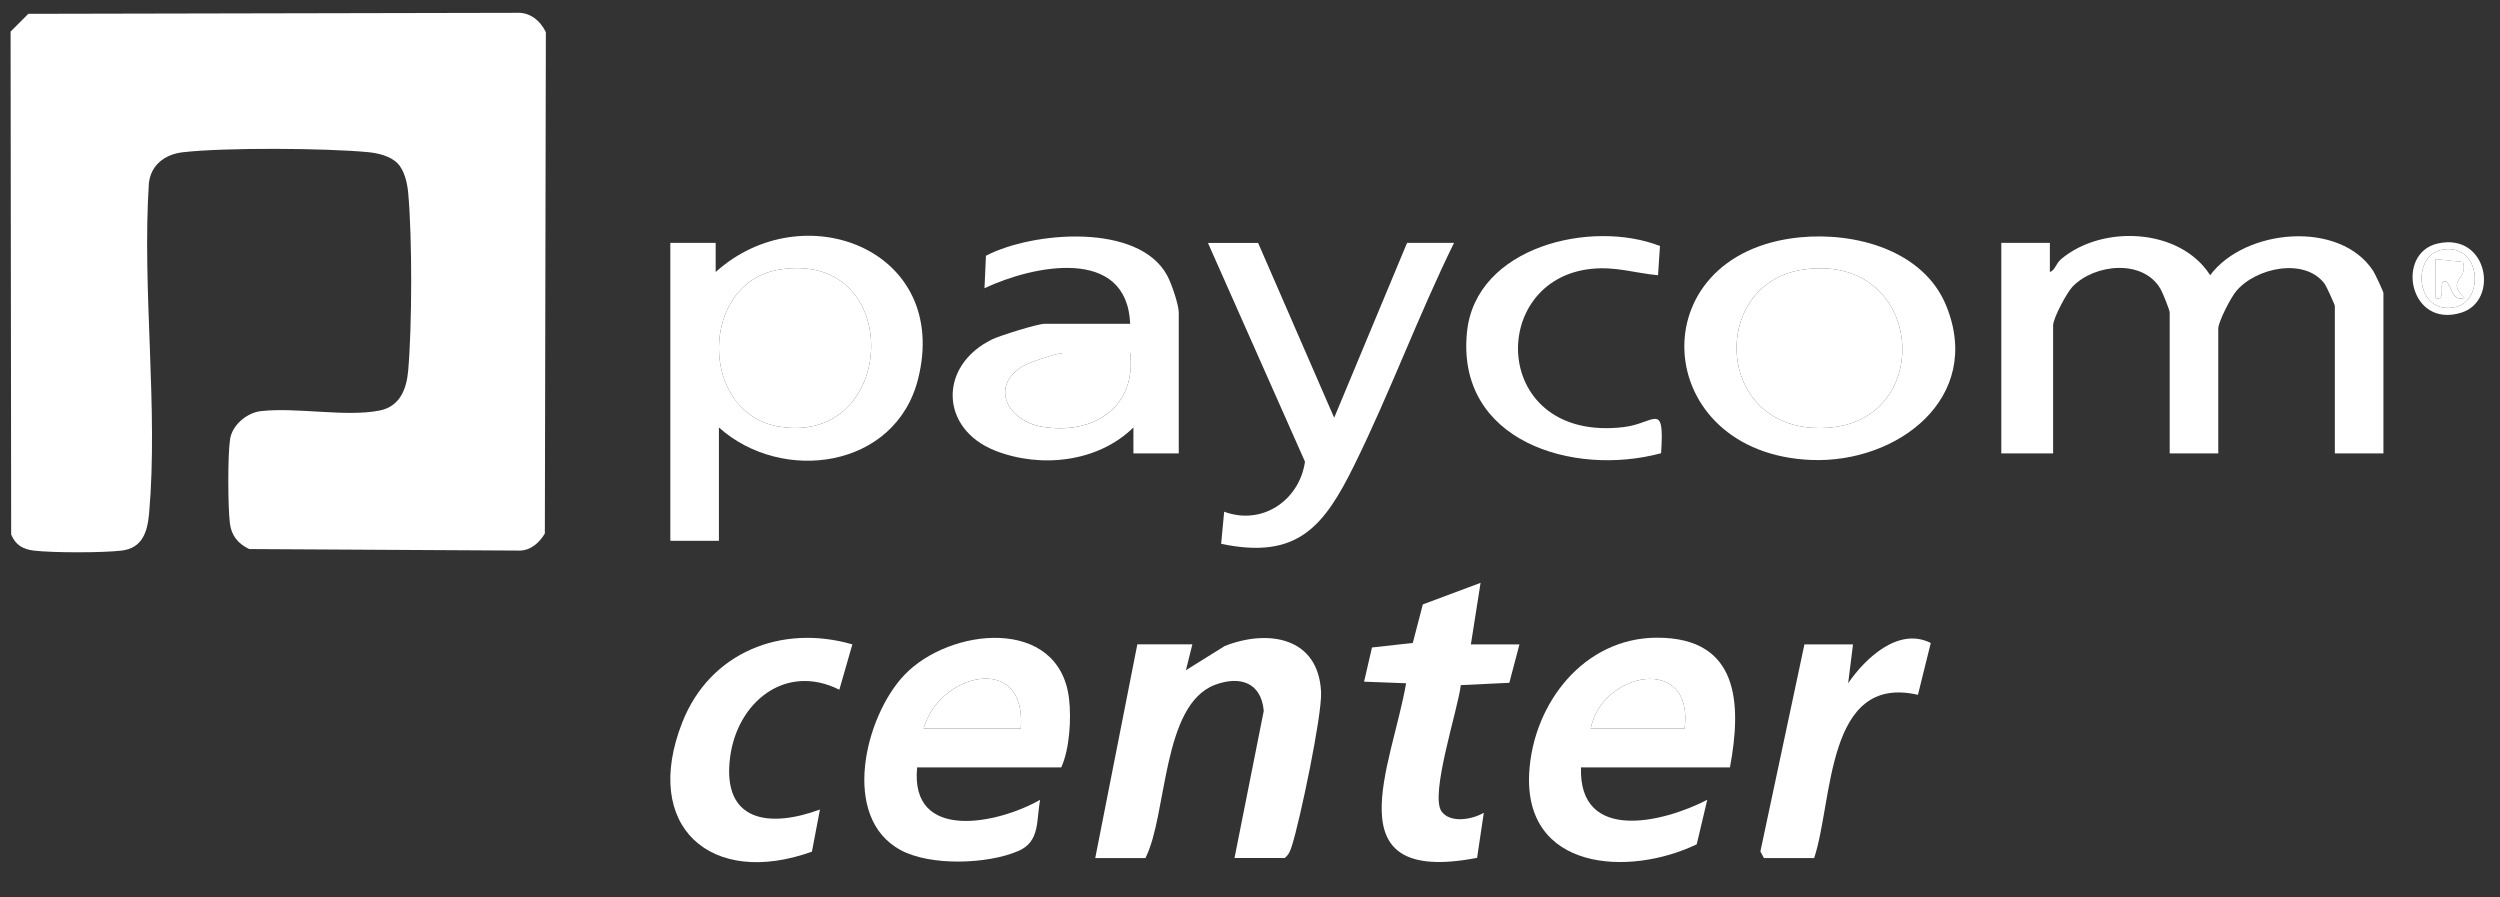 <?xml version="1.0" encoding="UTF-8"?>
<svg id="Ebene_1" xmlns="http://www.w3.org/2000/svg" version="1.1" viewBox="0 0 772 277">
  <rect x="0" y="0" width="772" height="277" fill="#333333" stroke="none"/>
  <!-- Generator: Adobe Illustrator 29.5.1, SVG Export Plug-In . SVG Version: 2.1.0 Build 141)  -->
  <defs>
    <style>
      .st0 {
        fill: #fff;
      }
    </style>
  </defs>
  <path class="st0" d="M122.66,50.34c-2.22-2.22-6.08-3.09-9.12-3.37-13.23-1.24-44.04-1.45-57.04.04-5.46.62-9.85,3.81-10.52,9.48-2.15,32.92,2.93,69.59.06,102.06-.51,5.75-2.11,10.74-8.52,11.48-5.94.69-21.11.69-27.04,0-3.44-.4-5.7-1.77-7.03-4.97l-.18-155.31,5.48-5.48,150.8-.31c4.09-.25,7.34,2.45,9.01,5.99l-.31,154.79c-1.66,2.81-4.29,5.2-7.72,5.28l-83.58-.47c-3.47-1.68-5.51-4.14-5.97-8.03-.61-5.16-.7-21.02.08-25.97.7-4.4,5.26-8.09,9.42-8.58,10.98-1.3,26.41,1.9,36.79-.21,6.18-1.25,8.26-6.53,8.77-12.23,1.22-13.77,1.28-41.37,0-55.08-.29-3.04-1.15-6.9-3.37-9.12Z"/>
  <path class="st0" d="M736,140h-15v-45.5c0-.38-2.63-6.17-3.14-6.86-6.19-8.24-21.36-4.97-27.38,2.34-1.63,1.97-5.48,9.37-5.48,11.52v38.5h-15v-43.5c0-.76-2.17-6.12-2.79-7.21-5.39-9.41-20.43-7.81-27.2-.78-1.78,1.85-6.01,9.74-6.01,11.99v39.5h-16v-65h15v8.99c1.65-.55,1.79-2.56,3.5-4,12.72-10.68,36.66-9.61,46,4.99,10.7-14.38,40.06-17.1,50.34-1.32.57.87,3.16,6.4,3.16,6.84v49.5Z"/>
  <path class="st0" d="M222,132v35h-15v-92h14v9c26.94-24.33,72.56-7.05,62.51,33.01-6.97,27.77-42.05,32.46-61.51,14.99ZM240.74,83.24c-24.96,4-24.97,44.51,0,48.52,36.64,5.88,38.75-54.73,0-48.52Z"/>
  <path class="st0" d="M364,140h-14v-8c-10.96,10.77-28.67,12.67-42.67,7.17-17.07-6.71-17.64-26.17-1.01-34.35,2.36-1.16,14.1-4.82,16.18-4.82h26.5c-.99-24.14-30.01-18.06-44.99-11l.45-10.03c14.42-7.5,47.13-10.25,55.97,6.11,1.32,2.43,3.57,9.02,3.57,11.43v43.5ZM349,109h-20.5c-1.94,0-10.83,2.9-12.83,4.17-10.23,6.45-4.18,16.85,6.07,18.6,15.62,2.66,29.23-5.77,27.26-22.76Z"/>
  <path class="st0" d="M555.79,73.29c17.02-1.68,38.23,3.92,45.23,21.18,11.52,28.41-15.07,48.58-41.58,47.57-49.83-1.91-53.67-63.8-3.65-68.75ZM556.76,83.26c-29.84,4.37-27.26,52.22,8.73,48.73,32.51-3.15,28.37-54.16-8.73-48.73Z"/>
  <path class="st0" d="M534.21,236.98h-46c-.75,23.32,25.27,17.1,38.99,10l-3.25,13.74c-21.1,10.13-53.52,8.07-51.72-22.23,1.26-21.31,16.89-41.56,39.48-41.57,25.28-.02,26.2,20.24,22.5,40.06ZM520.21,224.98c2.98-23.13-25.58-17.59-29,0h29Z"/>
  <path class="st0" d="M283.21,236.98c-2.28,23.15,24.95,17.44,37.99,10-1.24,6.39.04,12.86-6.7,15.79-9.51,4.12-27.12,4.72-36.34-.24-18.73-10.07-11.04-41.29,1.06-54.04,14.05-14.81,47.75-18.19,50.88,7.1.79,6.41.16,15.8-2.39,21.39h-44.5ZM315.21,224.98c1.94-23.71-25.2-17.17-30,0h30Z"/>
  <path class="st0" d="M381.21,264.98l9.04-45.47c-.8-8.86-7.45-10.89-15.05-8.04-16.46,6.19-14.7,40.17-21.49,53.5h-15.5l13-66h17l-2,7.99,12.01-7.48c13.45-5.29,28.97-2.7,29.73,14.25.32,7.17-6.53,39.68-9.01,47.46-.48,1.51-.94,2.75-2.23,3.77h-15.5Z"/>
  <path class="st0" d="M388.5,75l23.49,54,22.51-54h14.5c-11.04,22.47-19.75,46.24-30.82,68.68-9.33,18.9-17.5,29.22-41.09,24.25l.93-9.92c11.69,4.36,23.23-3.45,24.96-15.44l-29.97-67.56h15.5Z"/>
  <path class="st0" d="M454.21,198.98h15l-3.13,11.87-14.98.71c-.83,7.33-9.62,33.83-5.96,38.99,2.68,3.77,9.55,2.52,13.06.43l-2.07,13.92c-44.89,8.67-26.33-28.39-21.92-53.91l-12.98-.49,2.44-10.56,12.6-1.4,3.1-11.9,17.83-6.66-2.99,19Z"/>
  <path class="st0" d="M263.21,198.98l-4.02,14c-16.63-8.31-31.48,3.8-33.72,20.75-2.68,20.21,12.24,21.97,27.73,16.25l-2.48,13.01c-31.18,11.23-52.74-7.75-40-40,8.53-21.58,30.62-30.34,52.48-24.01Z"/>
  <path class="st0" d="M512,85c-7.18-.69-13.04-2.74-20.49-1.99-32.45,3.26-31.08,53.75,9.88,48.88,9.66-1.15,12.64-8.31,11.56,8.06-27.16,7.36-63.39-3.74-59.94-37.44,2.7-26.38,38.36-34.82,59.59-26.55l-.6,9.05Z"/>
  <path class="st0" d="M572.21,198.98l-1.5,12c5.31-7.76,15.62-17.46,25.51-12.42l-3.96,16c-28.5-6.56-26.15,32.63-32.05,50.42h-15.5l-1.1-2.06,13.6-63.94h15Z"/>
  <path class="st0" d="M752.71,75.21c15.5-3.57,19.2,17.64,7.35,21.34-16.1,5.02-20.45-18.32-7.35-21.34ZM753.73,77.2c-9.13,1.99-7.84,20.31,4.55,17.61,9.13-1.99,7.84-20.31-4.55-17.61Z"/>
  <path class="st0" d="M240.74,83.24c38.75-6.22,36.64,54.39,0,48.52-24.97-4-24.96-44.51,0-48.52Z"/>
  <path class="st0" d="M349,109c1.97,16.99-11.64,25.42-27.26,22.76-10.25-1.75-16.3-12.14-6.07-18.6,2-1.26,10.89-4.17,12.83-4.17h20.5Z"/>
  <path class="st0" d="M556.76,83.26c37.1-5.43,41.24,45.57,8.73,48.73-35.99,3.49-38.57-44.36-8.73-48.73Z"/>
  <path class="st0" d="M520.21,224.98h-29c3.42-17.59,31.98-23.13,29,0Z"/>
  <path class="st0" d="M315.21,224.98h-30c4.8-17.17,31.94-23.71,30,0Z"/>
  <path class="st0" d="M753.73,77.2c12.38-2.7,13.67,15.62,4.55,17.61-12.38,2.7-13.67-15.62-4.55-17.61ZM761,91.99c-5.83-5.72,1.25-5.36-.43-11.06l-8.58-.93v12c4.03,1.35.24-6.11,3.49-5,1.79,1.86,1.68,6.1,5.51,5Z"/>
  <path class="st0" d="M761,91.99c-3.83,1.1-3.72-3.14-5.51-5-3.25-1.11.54,6.35-3.48,5v-12s8.57.93,8.57.93c1.68,5.71-5.41,5.34.43,11.06Z"/>
</svg>